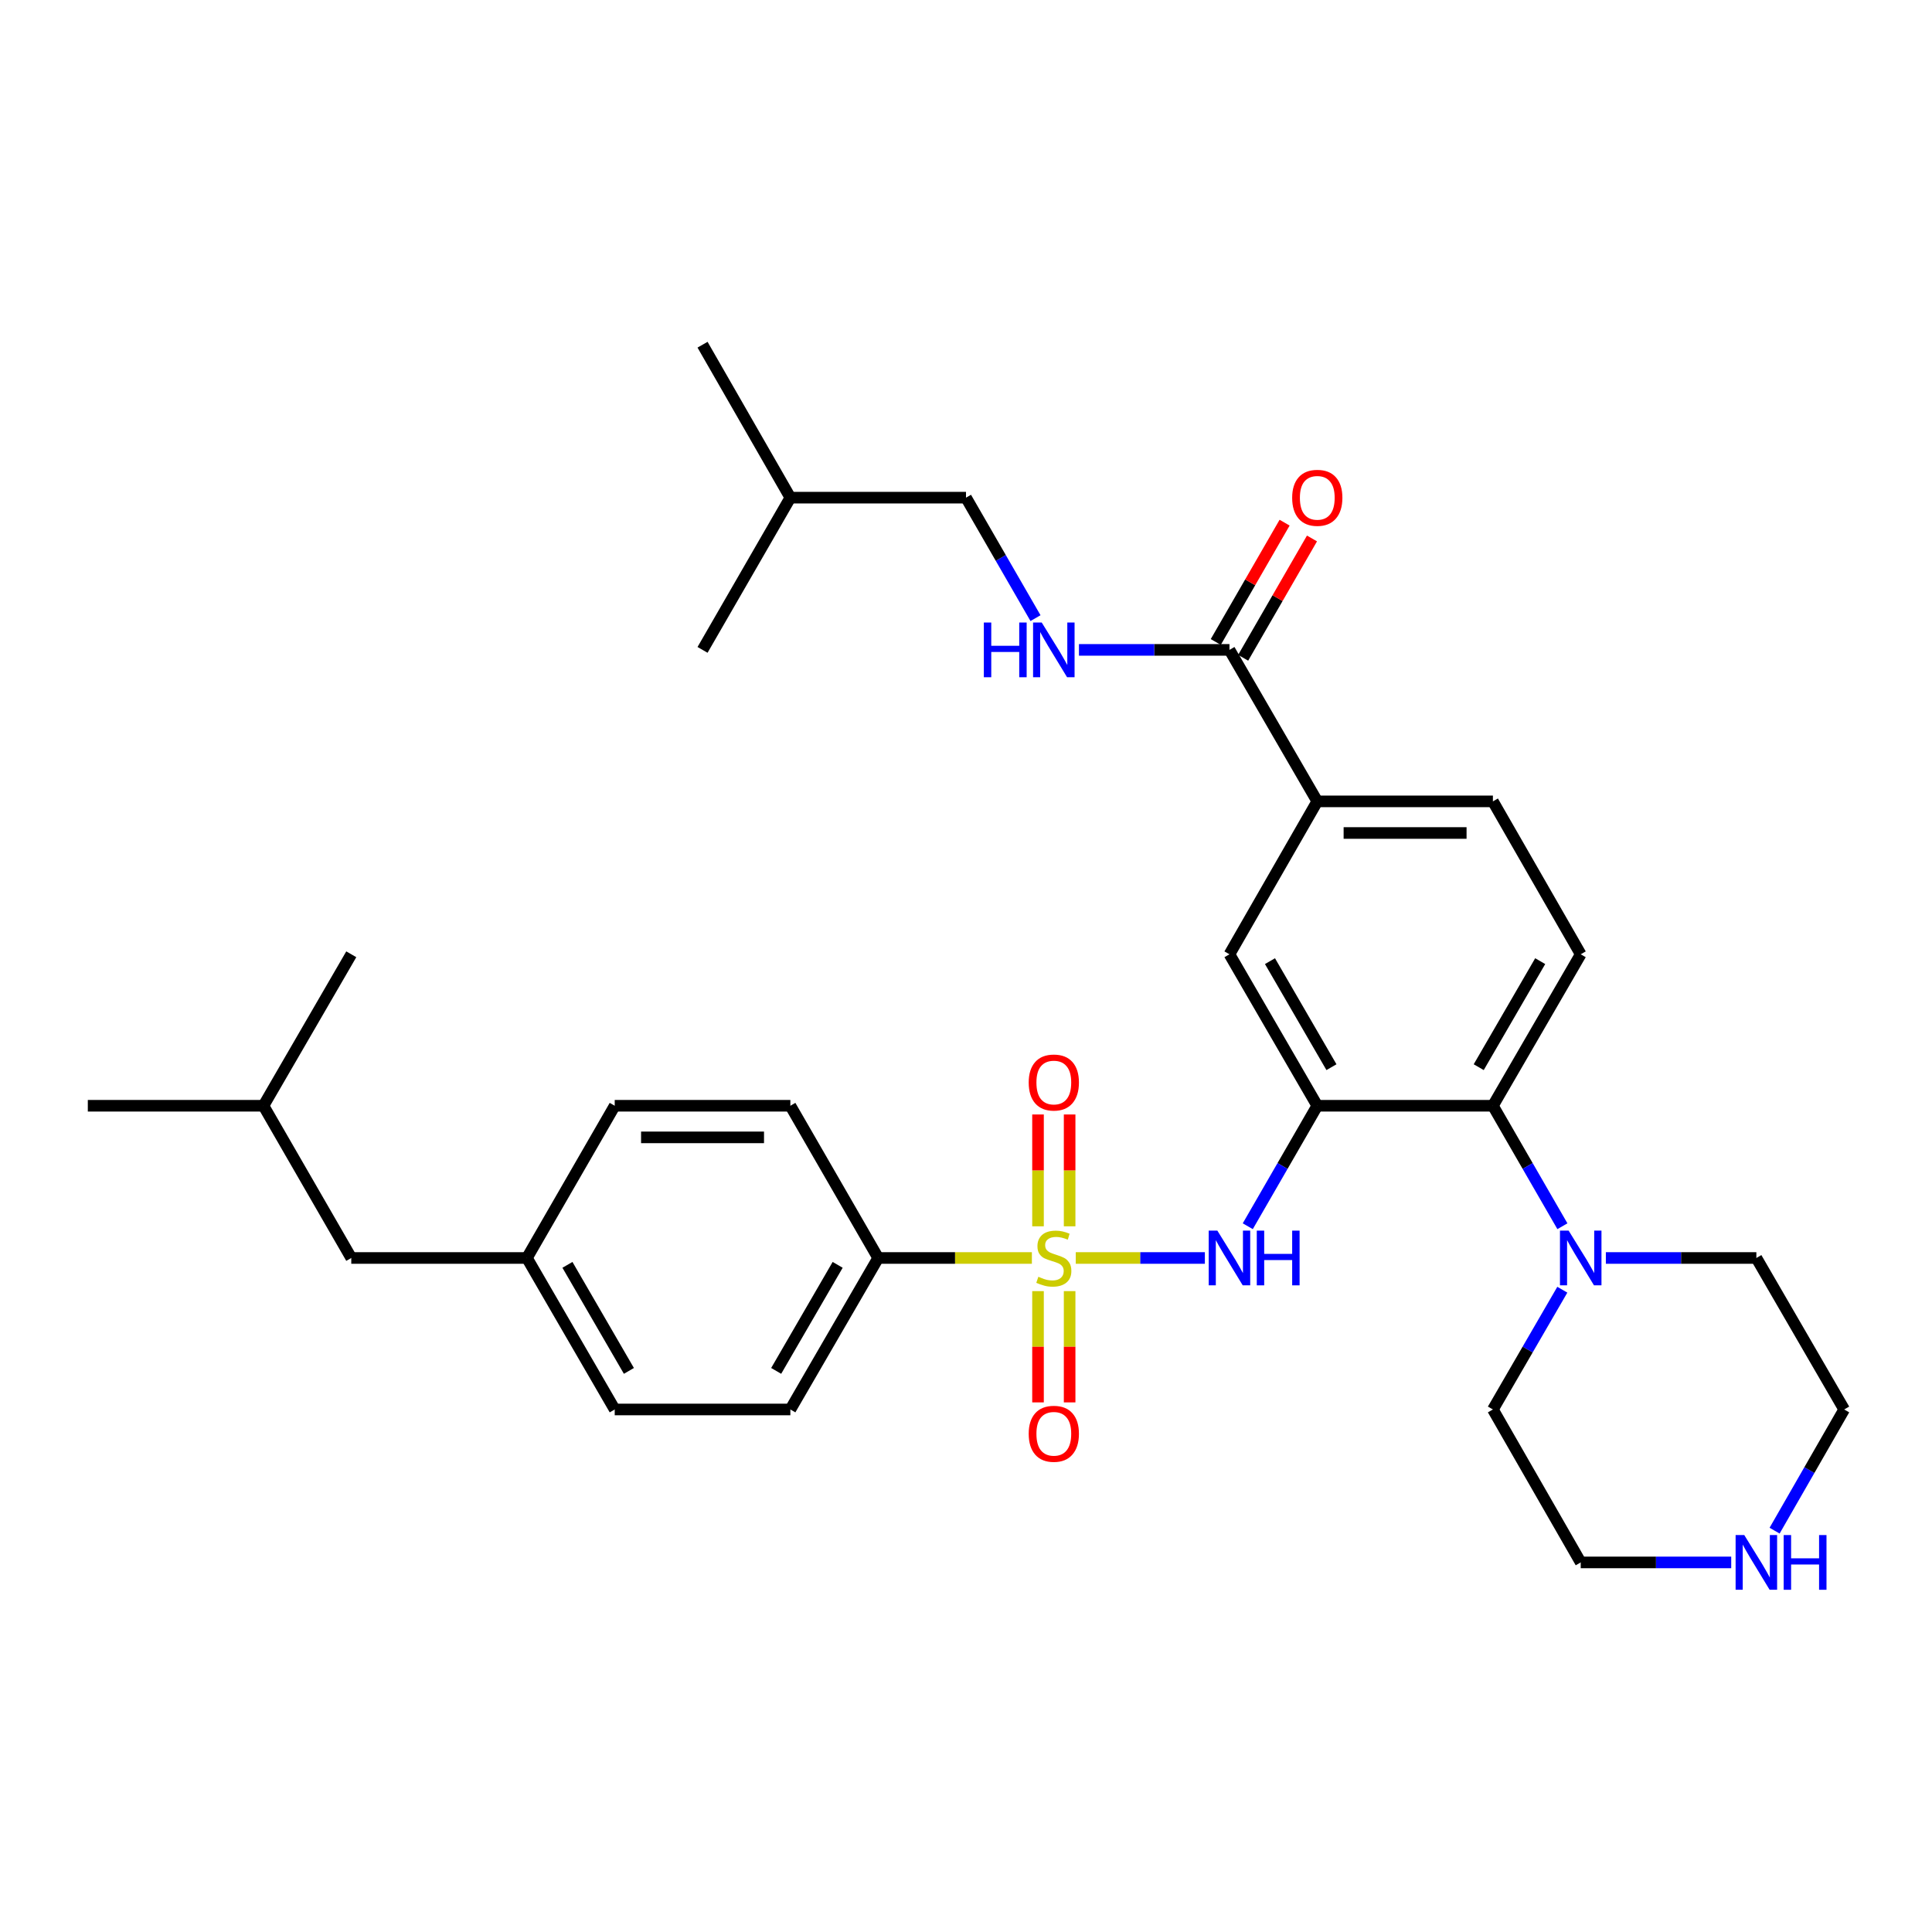 <?xml version='1.0' encoding='iso-8859-1'?>
<svg version='1.1' baseProfile='full'
              xmlns='http://www.w3.org/2000/svg'
                      xmlns:rdkit='http://www.rdkit.org/xml'
                      xmlns:xlink='http://www.w3.org/1999/xlink'
                  xml:space='preserve'
width='1000px' height='1000px' viewBox='0 0 1000 1000'>
<!-- END OF HEADER -->
<rect style='opacity:1.0;fill:#FFFFFF;stroke:none' width='1000' height='1000' x='0' y='0'> </rect>
<path class='bond-1' d='M 556.808,651.13 L 590.223,651.13' style='fill:none;fill-rule:evenodd;stroke:#CCCC00;stroke-width:6px;stroke-linecap:butt;stroke-linejoin:miter;stroke-opacity:1' />
<path class='bond-1' d='M 590.223,651.13 L 623.637,651.13' style='fill:none;fill-rule:evenodd;stroke:#0000FF;stroke-width:6px;stroke-linecap:butt;stroke-linejoin:miter;stroke-opacity:1' />
<path class='bond-5' d='M 534.103,651.13 L 494.324,651.13' style='fill:none;fill-rule:evenodd;stroke:#CCCC00;stroke-width:6px;stroke-linecap:butt;stroke-linejoin:miter;stroke-opacity:1' />
<path class='bond-5' d='M 494.324,651.13 L 454.545,651.13' style='fill:none;fill-rule:evenodd;stroke:#000000;stroke-width:6px;stroke-linecap:butt;stroke-linejoin:miter;stroke-opacity:1' />
<path class='bond-8' d='M 537.273,668.283 L 537.273,697.08' style='fill:none;fill-rule:evenodd;stroke:#CCCC00;stroke-width:6px;stroke-linecap:butt;stroke-linejoin:miter;stroke-opacity:1' />
<path class='bond-8' d='M 537.273,697.08 L 537.273,725.877' style='fill:none;fill-rule:evenodd;stroke:#FF0000;stroke-width:6px;stroke-linecap:butt;stroke-linejoin:miter;stroke-opacity:1' />
<path class='bond-8' d='M 553.637,668.283 L 553.637,697.08' style='fill:none;fill-rule:evenodd;stroke:#CCCC00;stroke-width:6px;stroke-linecap:butt;stroke-linejoin:miter;stroke-opacity:1' />
<path class='bond-8' d='M 553.637,697.08 L 553.637,725.877' style='fill:none;fill-rule:evenodd;stroke:#FF0000;stroke-width:6px;stroke-linecap:butt;stroke-linejoin:miter;stroke-opacity:1' />
<path class='bond-9' d='M 553.637,634.738 L 553.637,605.795' style='fill:none;fill-rule:evenodd;stroke:#CCCC00;stroke-width:6px;stroke-linecap:butt;stroke-linejoin:miter;stroke-opacity:1' />
<path class='bond-9' d='M 553.637,605.795 L 553.637,576.851' style='fill:none;fill-rule:evenodd;stroke:#FF0000;stroke-width:6px;stroke-linecap:butt;stroke-linejoin:miter;stroke-opacity:1' />
<path class='bond-9' d='M 537.273,634.738 L 537.273,605.795' style='fill:none;fill-rule:evenodd;stroke:#CCCC00;stroke-width:6px;stroke-linecap:butt;stroke-linejoin:miter;stroke-opacity:1' />
<path class='bond-9' d='M 537.273,605.795 L 537.273,576.851' style='fill:none;fill-rule:evenodd;stroke:#FF0000;stroke-width:6px;stroke-linecap:butt;stroke-linejoin:miter;stroke-opacity:1' />
<path class='bond-0' d='M 681.822,572.338 L 663.835,603.517' style='fill:none;fill-rule:evenodd;stroke:#000000;stroke-width:6px;stroke-linecap:butt;stroke-linejoin:miter;stroke-opacity:1' />
<path class='bond-0' d='M 663.835,603.517 L 645.847,634.696' style='fill:none;fill-rule:evenodd;stroke:#0000FF;stroke-width:6px;stroke-linecap:butt;stroke-linejoin:miter;stroke-opacity:1' />
<path class='bond-2' d='M 681.822,572.338 L 772.724,572.338' style='fill:none;fill-rule:evenodd;stroke:#000000;stroke-width:6px;stroke-linecap:butt;stroke-linejoin:miter;stroke-opacity:1' />
<path class='bond-6' d='M 681.822,572.338 L 636.366,493.936' style='fill:none;fill-rule:evenodd;stroke:#000000;stroke-width:6px;stroke-linecap:butt;stroke-linejoin:miter;stroke-opacity:1' />
<path class='bond-6' d='M 689.16,552.37 L 657.341,497.489' style='fill:none;fill-rule:evenodd;stroke:#000000;stroke-width:6px;stroke-linecap:butt;stroke-linejoin:miter;stroke-opacity:1' />
<path class='bond-3' d='M 772.724,572.338 L 790.711,603.517' style='fill:none;fill-rule:evenodd;stroke:#000000;stroke-width:6px;stroke-linecap:butt;stroke-linejoin:miter;stroke-opacity:1' />
<path class='bond-3' d='M 790.711,603.517 L 808.698,634.696' style='fill:none;fill-rule:evenodd;stroke:#0000FF;stroke-width:6px;stroke-linecap:butt;stroke-linejoin:miter;stroke-opacity:1' />
<path class='bond-11' d='M 772.724,572.338 L 818.179,493.936' style='fill:none;fill-rule:evenodd;stroke:#000000;stroke-width:6px;stroke-linecap:butt;stroke-linejoin:miter;stroke-opacity:1' />
<path class='bond-11' d='M 765.385,552.37 L 797.204,497.489' style='fill:none;fill-rule:evenodd;stroke:#000000;stroke-width:6px;stroke-linecap:butt;stroke-linejoin:miter;stroke-opacity:1' />
<path class='bond-22' d='M 808.657,667.556 L 790.69,698.549' style='fill:none;fill-rule:evenodd;stroke:#0000FF;stroke-width:6px;stroke-linecap:butt;stroke-linejoin:miter;stroke-opacity:1' />
<path class='bond-22' d='M 790.69,698.549 L 772.724,729.541' style='fill:none;fill-rule:evenodd;stroke:#000000;stroke-width:6px;stroke-linecap:butt;stroke-linejoin:miter;stroke-opacity:1' />
<path class='bond-23' d='M 831.192,651.13 L 870.141,651.13' style='fill:none;fill-rule:evenodd;stroke:#0000FF;stroke-width:6px;stroke-linecap:butt;stroke-linejoin:miter;stroke-opacity:1' />
<path class='bond-23' d='M 870.141,651.13 L 909.09,651.13' style='fill:none;fill-rule:evenodd;stroke:#000000;stroke-width:6px;stroke-linecap:butt;stroke-linejoin:miter;stroke-opacity:1' />
<path class='bond-4' d='M 636.366,336.379 L 681.822,414.789' style='fill:none;fill-rule:evenodd;stroke:#000000;stroke-width:6px;stroke-linecap:butt;stroke-linejoin:miter;stroke-opacity:1' />
<path class='bond-10' d='M 636.366,336.379 L 597.417,336.379' style='fill:none;fill-rule:evenodd;stroke:#000000;stroke-width:6px;stroke-linecap:butt;stroke-linejoin:miter;stroke-opacity:1' />
<path class='bond-10' d='M 597.417,336.379 L 558.468,336.379' style='fill:none;fill-rule:evenodd;stroke:#0000FF;stroke-width:6px;stroke-linecap:butt;stroke-linejoin:miter;stroke-opacity:1' />
<path class='bond-14' d='M 643.454,340.467 L 661.268,309.588' style='fill:none;fill-rule:evenodd;stroke:#000000;stroke-width:6px;stroke-linecap:butt;stroke-linejoin:miter;stroke-opacity:1' />
<path class='bond-14' d='M 661.268,309.588 L 679.082,278.709' style='fill:none;fill-rule:evenodd;stroke:#FF0000;stroke-width:6px;stroke-linecap:butt;stroke-linejoin:miter;stroke-opacity:1' />
<path class='bond-14' d='M 629.279,332.29 L 647.093,301.411' style='fill:none;fill-rule:evenodd;stroke:#000000;stroke-width:6px;stroke-linecap:butt;stroke-linejoin:miter;stroke-opacity:1' />
<path class='bond-14' d='M 647.093,301.411 L 664.908,270.532' style='fill:none;fill-rule:evenodd;stroke:#FF0000;stroke-width:6px;stroke-linecap:butt;stroke-linejoin:miter;stroke-opacity:1' />
<path class='bond-15' d='M 454.545,651.13 L 409.089,729.541' style='fill:none;fill-rule:evenodd;stroke:#000000;stroke-width:6px;stroke-linecap:butt;stroke-linejoin:miter;stroke-opacity:1' />
<path class='bond-15' d='M 433.569,654.685 L 401.75,709.572' style='fill:none;fill-rule:evenodd;stroke:#000000;stroke-width:6px;stroke-linecap:butt;stroke-linejoin:miter;stroke-opacity:1' />
<path class='bond-16' d='M 454.545,651.13 L 409.089,572.338' style='fill:none;fill-rule:evenodd;stroke:#000000;stroke-width:6px;stroke-linecap:butt;stroke-linejoin:miter;stroke-opacity:1' />
<path class='bond-7' d='M 636.366,493.936 L 681.822,414.789' style='fill:none;fill-rule:evenodd;stroke:#000000;stroke-width:6px;stroke-linecap:butt;stroke-linejoin:miter;stroke-opacity:1' />
<path class='bond-13' d='M 681.822,414.789 L 772.724,414.789' style='fill:none;fill-rule:evenodd;stroke:#000000;stroke-width:6px;stroke-linecap:butt;stroke-linejoin:miter;stroke-opacity:1' />
<path class='bond-13' d='M 695.457,431.153 L 759.088,431.153' style='fill:none;fill-rule:evenodd;stroke:#000000;stroke-width:6px;stroke-linecap:butt;stroke-linejoin:miter;stroke-opacity:1' />
<path class='bond-18' d='M 535.975,319.945 L 517.987,288.765' style='fill:none;fill-rule:evenodd;stroke:#0000FF;stroke-width:6px;stroke-linecap:butt;stroke-linejoin:miter;stroke-opacity:1' />
<path class='bond-18' d='M 517.987,288.765 L 500,257.586' style='fill:none;fill-rule:evenodd;stroke:#000000;stroke-width:6px;stroke-linecap:butt;stroke-linejoin:miter;stroke-opacity:1' />
<path class='bond-33' d='M 818.179,493.936 L 772.724,414.789' style='fill:none;fill-rule:evenodd;stroke:#000000;stroke-width:6px;stroke-linecap:butt;stroke-linejoin:miter;stroke-opacity:1' />
<path class='bond-12' d='M 918.531,792.264 L 936.538,760.903' style='fill:none;fill-rule:evenodd;stroke:#0000FF;stroke-width:6px;stroke-linecap:butt;stroke-linejoin:miter;stroke-opacity:1' />
<path class='bond-12' d='M 936.538,760.903 L 954.545,729.541' style='fill:none;fill-rule:evenodd;stroke:#000000;stroke-width:6px;stroke-linecap:butt;stroke-linejoin:miter;stroke-opacity:1' />
<path class='bond-34' d='M 896.077,808.706 L 857.128,808.706' style='fill:none;fill-rule:evenodd;stroke:#0000FF;stroke-width:6px;stroke-linecap:butt;stroke-linejoin:miter;stroke-opacity:1' />
<path class='bond-34' d='M 857.128,808.706 L 818.179,808.706' style='fill:none;fill-rule:evenodd;stroke:#000000;stroke-width:6px;stroke-linecap:butt;stroke-linejoin:miter;stroke-opacity:1' />
<path class='bond-20' d='M 409.089,729.541 L 318.178,729.541' style='fill:none;fill-rule:evenodd;stroke:#000000;stroke-width:6px;stroke-linecap:butt;stroke-linejoin:miter;stroke-opacity:1' />
<path class='bond-19' d='M 409.089,572.338 L 318.178,572.338' style='fill:none;fill-rule:evenodd;stroke:#000000;stroke-width:6px;stroke-linecap:butt;stroke-linejoin:miter;stroke-opacity:1' />
<path class='bond-19' d='M 395.452,588.702 L 331.815,588.702' style='fill:none;fill-rule:evenodd;stroke:#000000;stroke-width:6px;stroke-linecap:butt;stroke-linejoin:miter;stroke-opacity:1' />
<path class='bond-17' d='M 272.732,651.13 L 318.178,572.338' style='fill:none;fill-rule:evenodd;stroke:#000000;stroke-width:6px;stroke-linecap:butt;stroke-linejoin:miter;stroke-opacity:1' />
<path class='bond-21' d='M 272.732,651.13 L 181.821,651.13' style='fill:none;fill-rule:evenodd;stroke:#000000;stroke-width:6px;stroke-linecap:butt;stroke-linejoin:miter;stroke-opacity:1' />
<path class='bond-32' d='M 272.732,651.13 L 318.178,729.541' style='fill:none;fill-rule:evenodd;stroke:#000000;stroke-width:6px;stroke-linecap:butt;stroke-linejoin:miter;stroke-opacity:1' />
<path class='bond-32' d='M 293.707,654.686 L 325.519,709.574' style='fill:none;fill-rule:evenodd;stroke:#000000;stroke-width:6px;stroke-linecap:butt;stroke-linejoin:miter;stroke-opacity:1' />
<path class='bond-27' d='M 500,257.586 L 409.089,257.586' style='fill:none;fill-rule:evenodd;stroke:#000000;stroke-width:6px;stroke-linecap:butt;stroke-linejoin:miter;stroke-opacity:1' />
<path class='bond-26' d='M 181.821,651.13 L 136.365,572.338' style='fill:none;fill-rule:evenodd;stroke:#000000;stroke-width:6px;stroke-linecap:butt;stroke-linejoin:miter;stroke-opacity:1' />
<path class='bond-25' d='M 772.724,729.541 L 818.179,808.706' style='fill:none;fill-rule:evenodd;stroke:#000000;stroke-width:6px;stroke-linecap:butt;stroke-linejoin:miter;stroke-opacity:1' />
<path class='bond-24' d='M 909.09,651.13 L 954.545,729.541' style='fill:none;fill-rule:evenodd;stroke:#000000;stroke-width:6px;stroke-linecap:butt;stroke-linejoin:miter;stroke-opacity:1' />
<path class='bond-28' d='M 136.365,572.338 L 45.455,572.338' style='fill:none;fill-rule:evenodd;stroke:#000000;stroke-width:6px;stroke-linecap:butt;stroke-linejoin:miter;stroke-opacity:1' />
<path class='bond-29' d='M 136.365,572.338 L 181.821,493.936' style='fill:none;fill-rule:evenodd;stroke:#000000;stroke-width:6px;stroke-linecap:butt;stroke-linejoin:miter;stroke-opacity:1' />
<path class='bond-30' d='M 409.089,257.586 L 363.634,178.421' style='fill:none;fill-rule:evenodd;stroke:#000000;stroke-width:6px;stroke-linecap:butt;stroke-linejoin:miter;stroke-opacity:1' />
<path class='bond-31' d='M 409.089,257.586 L 363.634,336.379' style='fill:none;fill-rule:evenodd;stroke:#000000;stroke-width:6px;stroke-linecap:butt;stroke-linejoin:miter;stroke-opacity:1' />
<path  class='atom-0' d='M 537.455 660.85
Q 537.775 660.97, 539.095 661.53
Q 540.415 662.09, 541.855 662.45
Q 543.335 662.77, 544.775 662.77
Q 547.455 662.77, 549.015 661.49
Q 550.575 660.17, 550.575 657.89
Q 550.575 656.33, 549.775 655.37
Q 549.015 654.41, 547.815 653.89
Q 546.615 653.37, 544.615 652.77
Q 542.095 652.01, 540.575 651.29
Q 539.095 650.57, 538.015 649.05
Q 536.975 647.53, 536.975 644.97
Q 536.975 641.41, 539.375 639.21
Q 541.815 637.01, 546.615 637.01
Q 549.895 637.01, 553.615 638.57
L 552.695 641.65
Q 549.295 640.25, 546.735 640.25
Q 543.975 640.25, 542.455 641.41
Q 540.935 642.53, 540.975 644.49
Q 540.975 646.01, 541.735 646.93
Q 542.535 647.85, 543.655 648.37
Q 544.815 648.89, 546.735 649.49
Q 549.295 650.29, 550.815 651.09
Q 552.335 651.89, 553.415 653.53
Q 554.535 655.13, 554.535 657.89
Q 554.535 661.81, 551.895 663.93
Q 549.295 666.01, 544.935 666.01
Q 542.415 666.01, 540.495 665.45
Q 538.615 664.93, 536.375 664.01
L 537.455 660.85
' fill='#CCCC00'/>
<path  class='atom-2' d='M 630.106 636.97
L 639.386 651.97
Q 640.306 653.45, 641.786 656.13
Q 643.266 658.81, 643.346 658.97
L 643.346 636.97
L 647.106 636.97
L 647.106 665.29
L 643.226 665.29
L 633.266 648.89
Q 632.106 646.97, 630.866 644.77
Q 629.666 642.57, 629.306 641.89
L 629.306 665.29
L 625.626 665.29
L 625.626 636.97
L 630.106 636.97
' fill='#0000FF'/>
<path  class='atom-2' d='M 650.506 636.97
L 654.346 636.97
L 654.346 649.01
L 668.826 649.01
L 668.826 636.97
L 672.666 636.97
L 672.666 665.29
L 668.826 665.29
L 668.826 652.21
L 654.346 652.21
L 654.346 665.29
L 650.506 665.29
L 650.506 636.97
' fill='#0000FF'/>
<path  class='atom-4' d='M 811.919 636.97
L 821.199 651.97
Q 822.119 653.45, 823.599 656.13
Q 825.079 658.81, 825.159 658.97
L 825.159 636.97
L 828.919 636.97
L 828.919 665.29
L 825.039 665.29
L 815.079 648.89
Q 813.919 646.97, 812.679 644.77
Q 811.479 642.57, 811.119 641.89
L 811.119 665.29
L 807.439 665.29
L 807.439 636.97
L 811.919 636.97
' fill='#0000FF'/>
<path  class='atom-9' d='M 532.455 742.121
Q 532.455 735.321, 535.815 731.521
Q 539.175 727.721, 545.455 727.721
Q 551.735 727.721, 555.095 731.521
Q 558.455 735.321, 558.455 742.121
Q 558.455 749.001, 555.055 752.921
Q 551.655 756.801, 545.455 756.801
Q 539.215 756.801, 535.815 752.921
Q 532.455 749.041, 532.455 742.121
M 545.455 753.601
Q 549.775 753.601, 552.095 750.721
Q 554.455 747.801, 554.455 742.121
Q 554.455 736.561, 552.095 733.761
Q 549.775 730.921, 545.455 730.921
Q 541.135 730.921, 538.775 733.721
Q 536.455 736.521, 536.455 742.121
Q 536.455 747.841, 538.775 750.721
Q 541.135 753.601, 545.455 753.601
' fill='#FF0000'/>
<path  class='atom-10' d='M 532.455 560.309
Q 532.455 553.509, 535.815 549.709
Q 539.175 545.909, 545.455 545.909
Q 551.735 545.909, 555.095 549.709
Q 558.455 553.509, 558.455 560.309
Q 558.455 567.189, 555.055 571.109
Q 551.655 574.989, 545.455 574.989
Q 539.215 574.989, 535.815 571.109
Q 532.455 567.229, 532.455 560.309
M 545.455 571.789
Q 549.775 571.789, 552.095 568.909
Q 554.455 565.989, 554.455 560.309
Q 554.455 554.749, 552.095 551.949
Q 549.775 549.109, 545.455 549.109
Q 541.135 549.109, 538.775 551.909
Q 536.455 554.709, 536.455 560.309
Q 536.455 566.029, 538.775 568.909
Q 541.135 571.789, 545.455 571.789
' fill='#FF0000'/>
<path  class='atom-11' d='M 509.235 322.219
L 513.075 322.219
L 513.075 334.259
L 527.555 334.259
L 527.555 322.219
L 531.395 322.219
L 531.395 350.539
L 527.555 350.539
L 527.555 337.459
L 513.075 337.459
L 513.075 350.539
L 509.235 350.539
L 509.235 322.219
' fill='#0000FF'/>
<path  class='atom-11' d='M 539.195 322.219
L 548.475 337.219
Q 549.395 338.699, 550.875 341.379
Q 552.355 344.059, 552.435 344.219
L 552.435 322.219
L 556.195 322.219
L 556.195 350.539
L 552.315 350.539
L 542.355 334.139
Q 541.195 332.219, 539.955 330.019
Q 538.755 327.819, 538.395 327.139
L 538.395 350.539
L 534.715 350.539
L 534.715 322.219
L 539.195 322.219
' fill='#0000FF'/>
<path  class='atom-13' d='M 902.83 794.546
L 912.11 809.546
Q 913.03 811.026, 914.51 813.706
Q 915.99 816.386, 916.07 816.546
L 916.07 794.546
L 919.83 794.546
L 919.83 822.866
L 915.95 822.866
L 905.99 806.466
Q 904.83 804.546, 903.59 802.346
Q 902.39 800.146, 902.03 799.466
L 902.03 822.866
L 898.35 822.866
L 898.35 794.546
L 902.83 794.546
' fill='#0000FF'/>
<path  class='atom-13' d='M 923.23 794.546
L 927.07 794.546
L 927.07 806.586
L 941.55 806.586
L 941.55 794.546
L 945.39 794.546
L 945.39 822.866
L 941.55 822.866
L 941.55 809.786
L 927.07 809.786
L 927.07 822.866
L 923.23 822.866
L 923.23 794.546
' fill='#0000FF'/>
<path  class='atom-15' d='M 668.822 257.666
Q 668.822 250.866, 672.182 247.066
Q 675.542 243.266, 681.822 243.266
Q 688.102 243.266, 691.462 247.066
Q 694.822 250.866, 694.822 257.666
Q 694.822 264.546, 691.422 268.466
Q 688.022 272.346, 681.822 272.346
Q 675.582 272.346, 672.182 268.466
Q 668.822 264.586, 668.822 257.666
M 681.822 269.146
Q 686.142 269.146, 688.462 266.266
Q 690.822 263.346, 690.822 257.666
Q 690.822 252.106, 688.462 249.306
Q 686.142 246.466, 681.822 246.466
Q 677.502 246.466, 675.142 249.266
Q 672.822 252.066, 672.822 257.666
Q 672.822 263.386, 675.142 266.266
Q 677.502 269.146, 681.822 269.146
' fill='#FF0000'/>
</svg>
